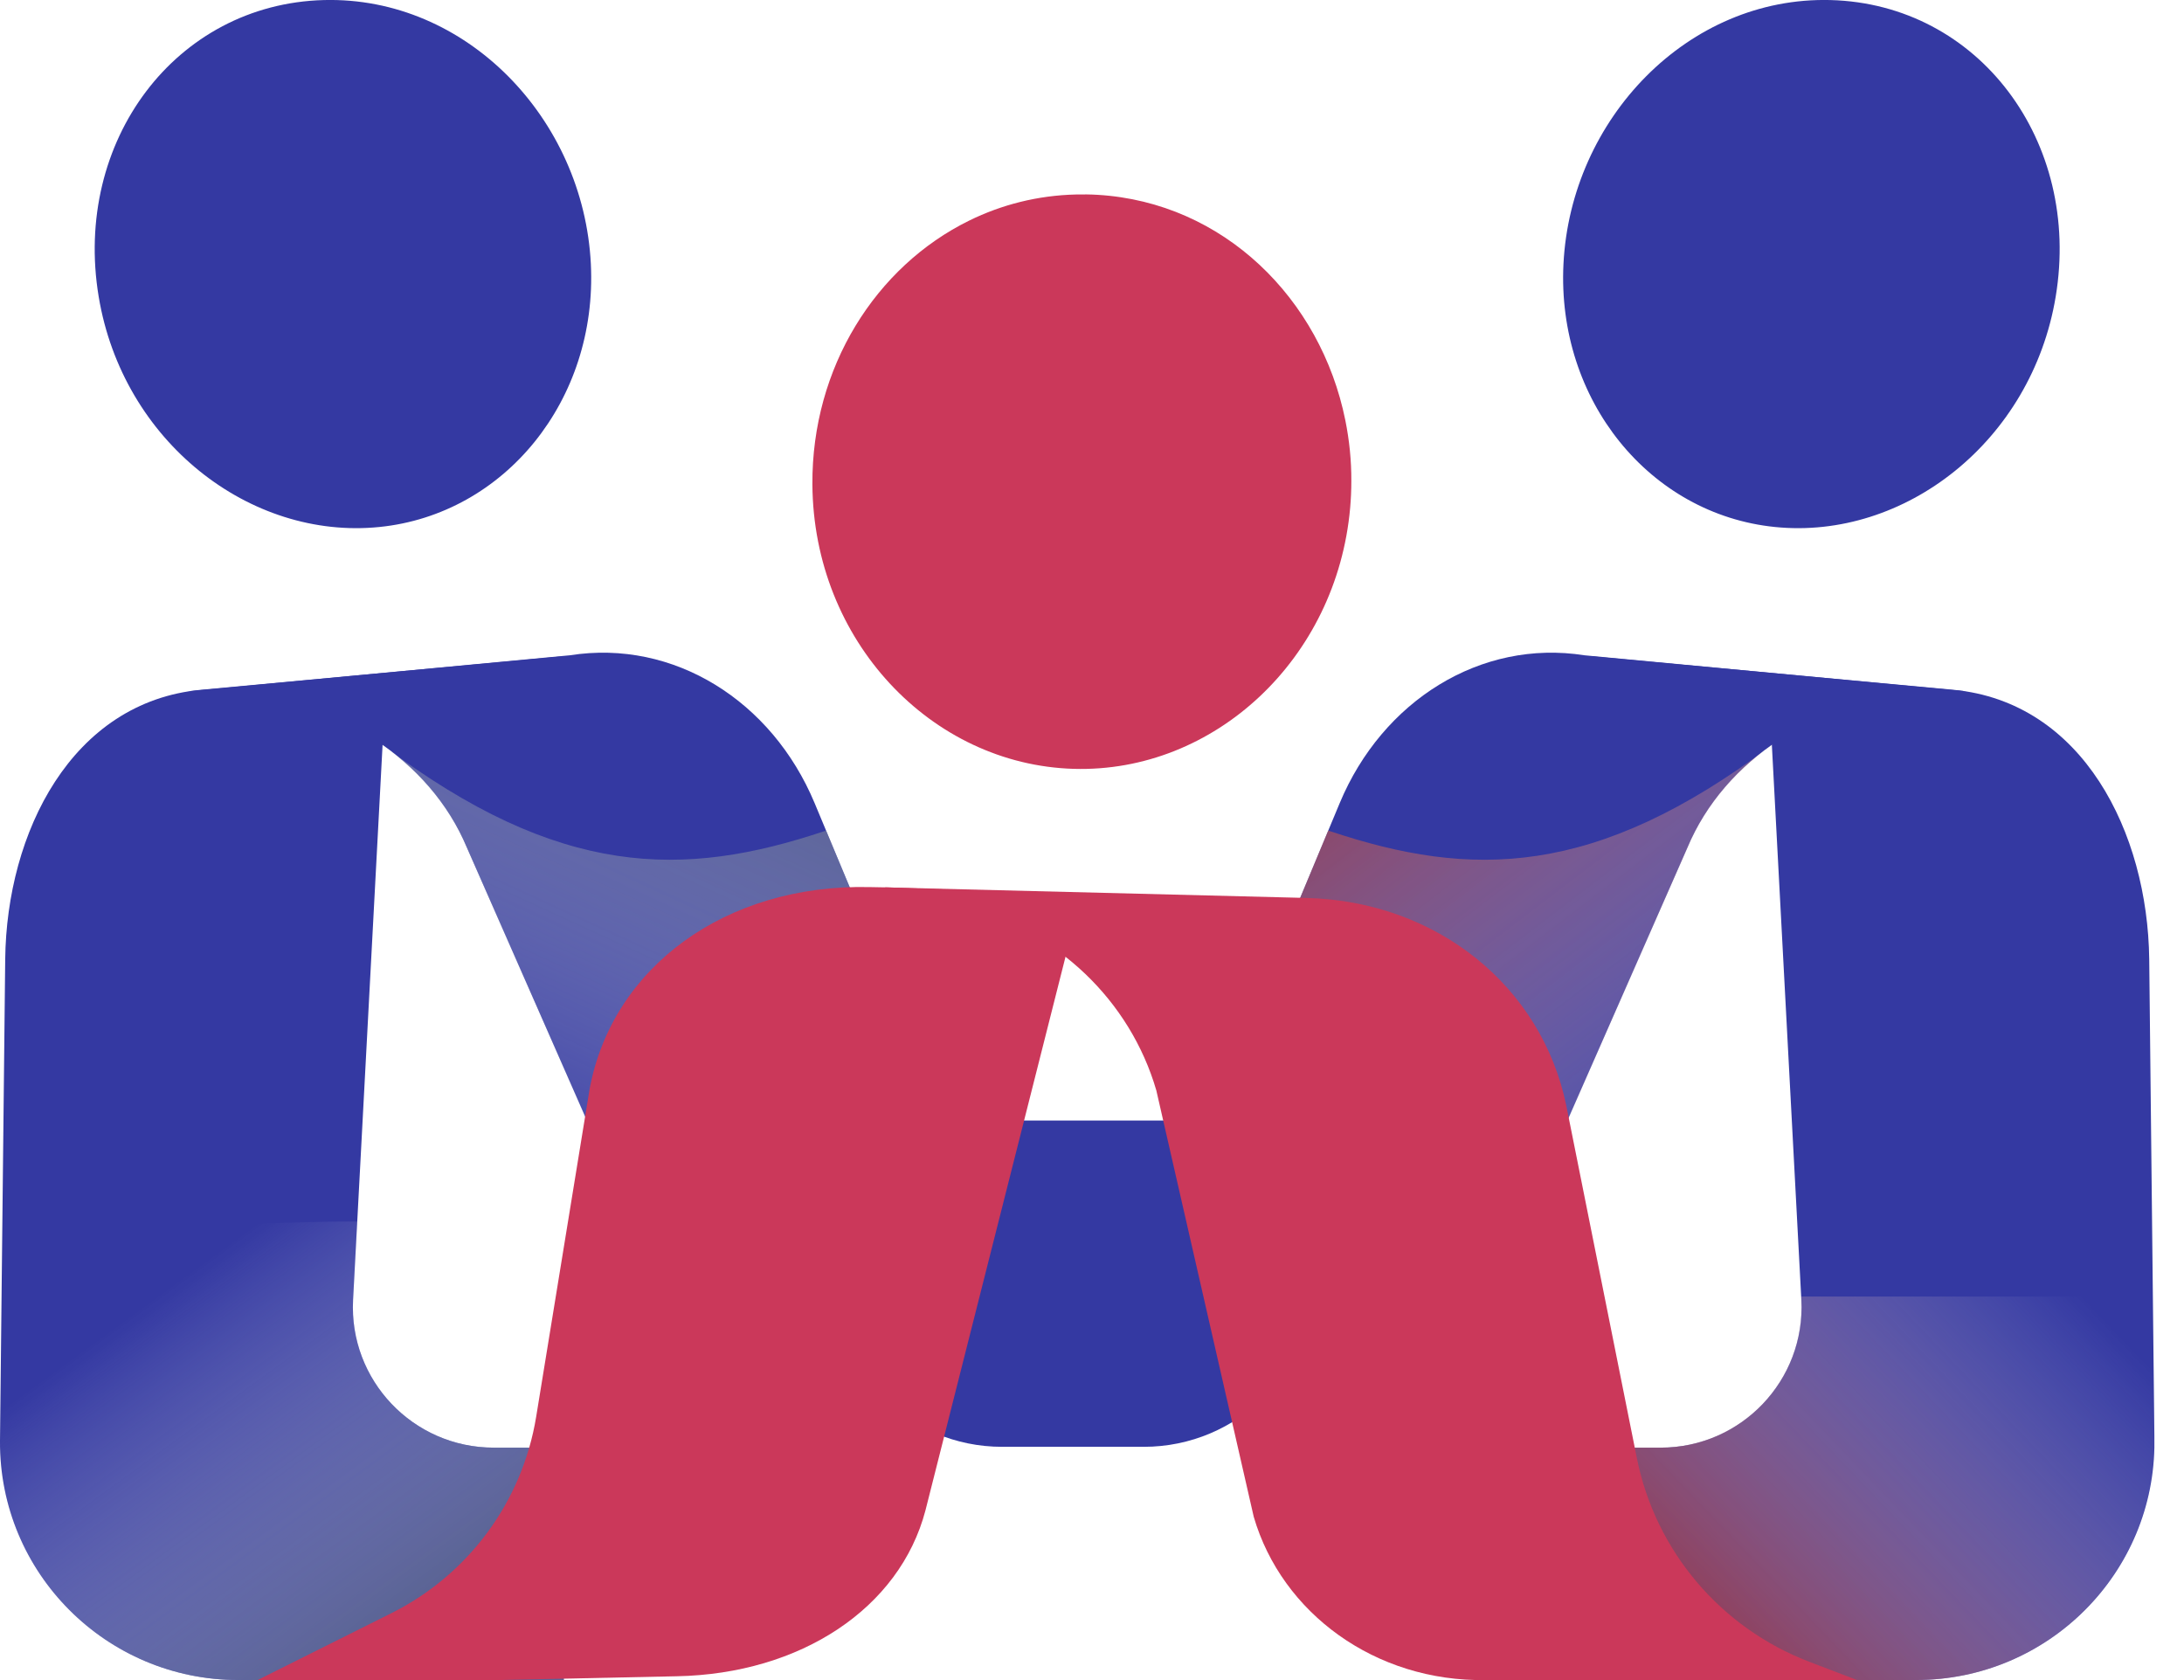 <svg xmlns="http://www.w3.org/2000/svg" width="39" height="30" viewBox="0 0 39 30" fill="none">
  <g clip-path="url(#clip0_309_12969)">
    <path
      d="M14.851 20.009H23.468V22.801C23.468 24.475 22.104 25.835 20.424 25.835H17.896C16.216 25.835 14.852 24.475 14.852 22.801V20.009H14.851Z"
      fill="#3439A2" />
    <path
      d="M10.551 4.714C10.672 7.145 9.012 9.183 6.777 9.41C4.459 9.646 2.19 7.878 1.762 5.296C1.302 2.527 3.134 0.071 5.783 0.001C8.325 -0.065 10.422 2.119 10.551 4.714Z"
      fill="#3439A2" />
    <path
      d="M6.876 12.486L10.067 11.717L3.59 12.317C1.278 12.534 0.118 14.866 0.093 17.128L-4.66464e-05 25.733C-0.014 28.085 1.897 29.999 4.256 29.999H10.067V25.85H8.817C7.375 25.85 6.23 24.644 6.305 23.21L6.875 12.486H6.876Z"
      fill="#3439A2" />
    <path style="mix-blend-mode:multiply" opacity="0.63"
      d="M6.306 23.21L6.38 21.811C4.863 21.811 3.34 21.927 1.837 21.985C1.239 22.009 0.64 22.024 0.04 22.031L-4.66464e-05 25.733C-0.014 28.085 1.897 29.999 4.256 29.999H10.067V25.85H8.817C7.375 25.85 6.23 24.644 6.305 23.21H6.306Z"
      fill="url(#paint0_linear_309_12969)" />
    <path
      d="M11.537 22.412L8.336 15.132C7.68 13.564 6.014 12.484 4.133 12.385L3.358 12.344L10.177 11.701C12.031 11.41 13.784 12.514 14.546 14.339L16.863 19.89C16.517 19.976 11.536 22.411 11.536 22.411L11.537 22.412Z"
      fill="#3439A2" />
    <path style="mix-blend-mode:multiply" opacity="0.63"
      d="M14.723 14.841C14.731 14.838 14.742 14.835 14.752 14.832L16.863 19.892C16.517 19.977 11.536 22.412 11.536 22.412L8.335 15.132C8.029 14.4 7.5 13.778 6.836 13.308C9.991 15.683 12.203 15.683 14.722 14.841H14.723Z"
      fill="url(#paint1_linear_309_12969)" />
    <path
      d="M27.919 4.714C27.798 7.145 29.459 9.183 31.693 9.41C34.011 9.646 36.281 7.878 36.709 5.296C37.169 2.527 35.336 0.071 32.687 0.001C30.145 -0.065 28.049 2.119 27.919 4.714Z"
      fill="#3439A2" />
    <path
      d="M31.594 12.486L28.403 11.717L34.88 12.317C37.193 12.534 38.352 14.866 38.379 17.128L38.472 25.733C38.486 28.085 36.575 29.999 34.215 29.999H28.404V25.85H29.655C31.096 25.85 32.242 24.644 32.167 23.21L31.597 12.486H31.594Z"
      fill="#3439A2" />
    <path style="mix-blend-mode:multiply" opacity="0.63"
      d="M32.162 23.151L32.164 23.21C32.241 24.644 31.094 25.85 29.652 25.85H28.402V29.999H34.213C36.572 29.999 38.483 28.085 38.469 25.733L38.441 23.151H32.16H32.162Z"
      fill="url(#paint2_linear_309_12969)" />
    <path
      d="M26.933 22.412L30.134 15.132C30.791 13.564 32.456 12.484 34.338 12.385L35.112 12.344L28.293 11.701C26.44 11.41 24.686 12.514 23.924 14.339L21.608 19.89C21.954 19.976 26.935 22.411 26.935 22.411L26.933 22.412Z"
      fill="#3439A2" />
    <path style="mix-blend-mode:multiply" opacity="0.63"
      d="M23.748 14.841C23.739 14.838 23.728 14.835 23.718 14.832L21.608 19.892C21.954 19.977 26.935 22.412 26.935 22.412L30.136 15.132C30.442 14.4 30.97 13.778 31.635 13.308C28.48 15.683 26.267 15.683 23.749 14.841H23.748Z"
      fill="url(#paint3_linear_309_12969)" />
    <path
      d="M24.131 8.593C24.131 8.749 24.124 8.909 24.11 9.068C23.871 11.771 21.681 13.801 19.174 13.729C16.628 13.655 14.524 11.44 14.507 8.648C14.495 6.561 15.639 4.758 17.307 3.939C17.886 3.654 18.532 3.489 19.212 3.473C19.341 3.47 19.472 3.471 19.602 3.479C21.849 3.614 23.586 5.333 24.024 7.506C24.095 7.858 24.133 8.221 24.131 8.593Z"
      fill="#CB385A" />
    <path
      d="M19.309 15.97L16.526 26.97C16.066 28.72 14.295 29.889 12.086 29.932L8.866 30H4.599L6.99 28.805C8.365 28.118 9.326 26.814 9.574 25.301L10.528 19.451C10.93 17.271 12.954 15.786 15.521 15.84L15.802 15.845H15.835L19.31 15.971L19.309 15.97Z"
      fill="#CB385A" />
    <path
      d="M33.159 30H26.533C24.558 30.033 22.89 28.804 22.388 27.084L20.649 19.472C20.181 17.864 18.867 16.61 17.216 16.2L15.795 15.845L23.325 16.034C25.667 16.092 27.531 17.619 27.969 19.74L29.229 26.033C29.561 27.696 30.728 29.072 32.318 29.677L33.16 29.999L33.159 30Z"
      fill="#CB385A" />
  </g>
  <defs>
    <linearGradient id="paint0_linear_309_12969" x1="2.657" y1="23.257" x2="6.828" y2="28.982"
      gradientUnits="userSpaceOnUse">
      <stop stop-color="white" stop-opacity="0" />
      <stop offset="1" stop-color="#727D8D" />
    </linearGradient>
    <linearGradient id="paint1_linear_309_12969" x1="9.57" y1="21.528" x2="13.381" y2="13.233"
      gradientUnits="userSpaceOnUse">
      <stop stop-color="white" stop-opacity="0" />
      <stop offset="1" stop-color="#727D8D" />
    </linearGradient>
    <linearGradient id="paint2_linear_309_12969" x1="37.184" y1="23.148" x2="31.005" y2="29.064"
      gradientUnits="userSpaceOnUse">
      <stop stop-color="white" stop-opacity="0" />
      <stop offset="1" stop-color="#C4483A" />
    </linearGradient>
    <linearGradient id="paint3_linear_309_12969" x1="31.009" y1="22.302" x2="24.203" y2="13.396"
      gradientUnits="userSpaceOnUse">
      <stop stop-color="white" stop-opacity="0" />
      <stop offset="1" stop-color="#C4483A" />
    </linearGradient>
    <clipPath id="clip0_309_12969">
      <rect width="38.471" height="30" fill="white" />
    </clipPath>
  </defs>
</svg>